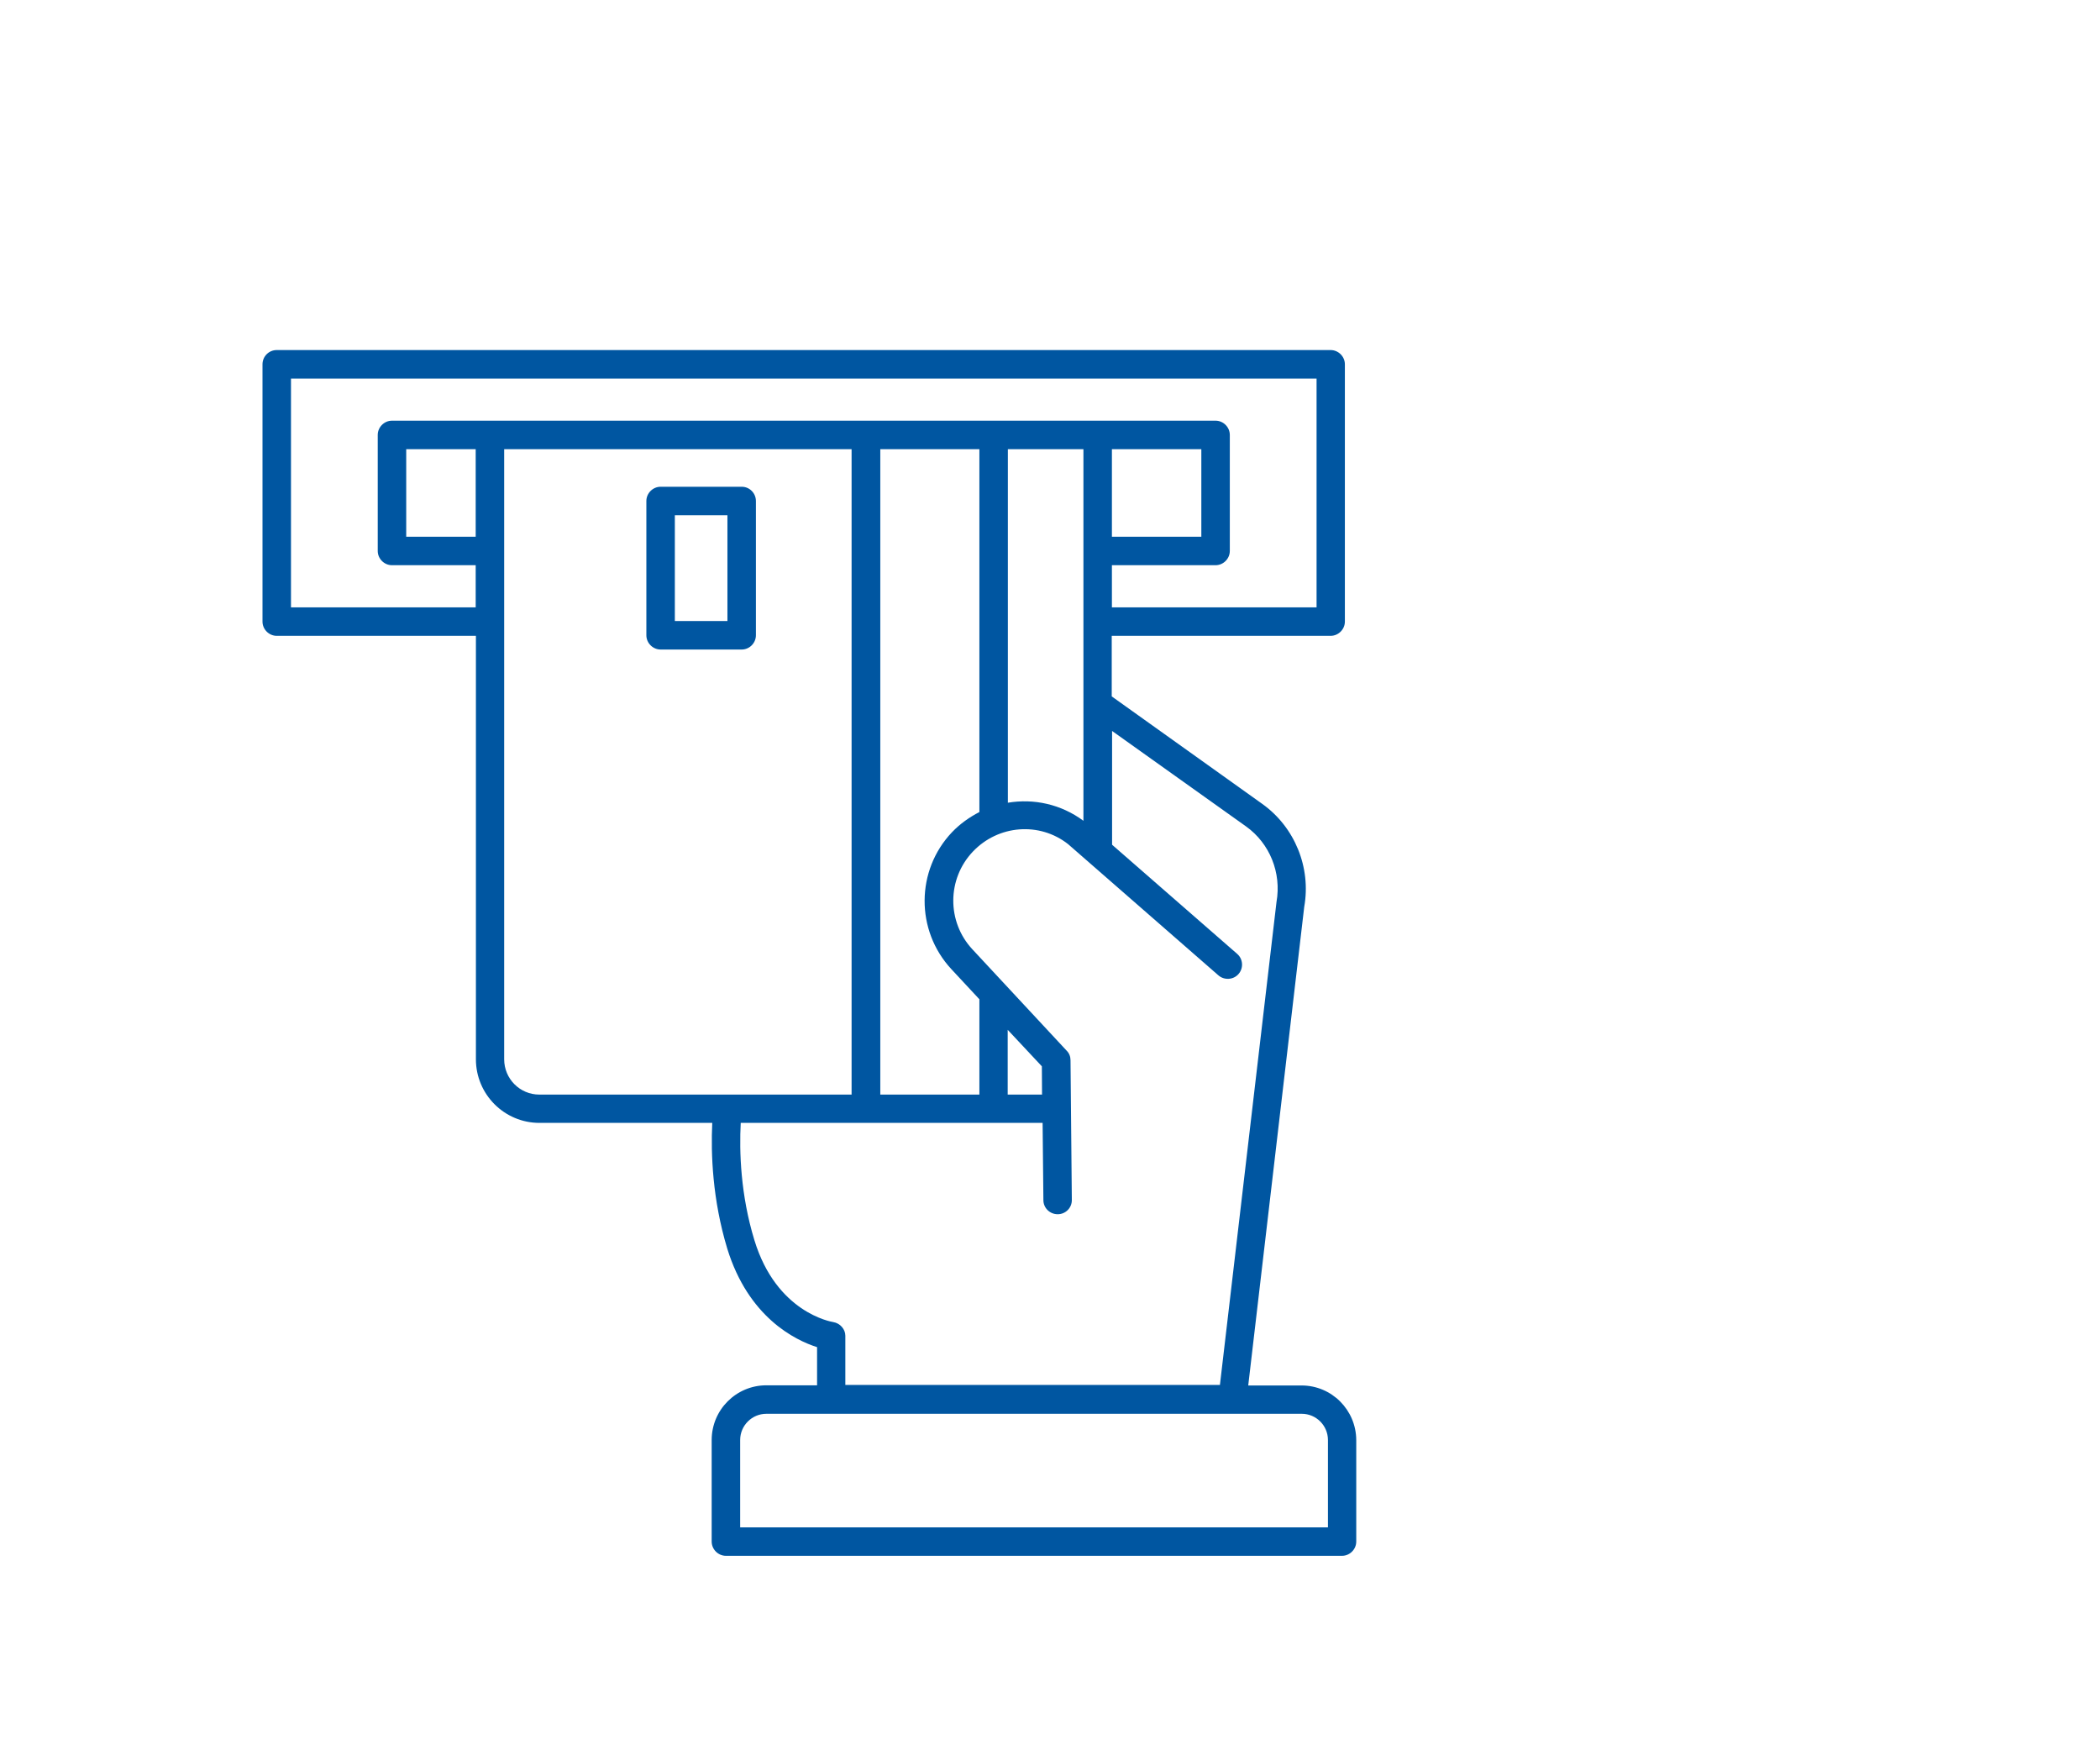 <svg width="48" height="40" viewBox="0 0 48 40" fill="none" xmlns="http://www.w3.org/2000/svg">
<g filter="url(#filter0_d_2_145)">
<rect width="40" height="40" rx="20" fill="white"/>
</g>
<path fill-rule="evenodd" clip-rule="evenodd" d="M15.1 11.124H16.953C17.135 11.124 17.278 11.272 17.278 11.45V14.518C17.278 14.696 17.131 14.844 16.953 14.844H15.1C14.922 14.844 14.774 14.696 14.774 14.518V11.45C14.774 11.272 14.922 11.124 15.1 11.124ZM15.425 14.193H16.627V11.775H15.425V14.193Z" fill="#0056A1"/>
<path fill-rule="evenodd" clip-rule="evenodd" d="M28.531 31.663H29.75C30.44 31.663 30.996 32.223 31 32.909V35.23C31 35.408 30.852 35.556 30.674 35.556H16.593C16.415 35.556 16.267 35.408 16.267 35.23V32.909C16.267 32.219 16.827 31.659 17.517 31.659H18.676V30.787C18.168 30.626 17.105 30.101 16.623 28.535C16.285 27.419 16.246 26.369 16.28 25.662H12.331C11.529 25.662 10.878 25.011 10.878 24.208V14.531H6.325C6.148 14.531 6 14.383 6 14.206V8.325C6 8.148 6.143 8 6.325 8H30.414C30.592 8 30.74 8.148 30.74 8.325V14.206C30.74 14.383 30.592 14.531 30.414 14.531H25.411V15.915L28.852 18.372C29.594 18.901 29.971 19.825 29.811 20.724L28.531 31.663ZM22.386 22.837L21.744 22.147C20.924 21.262 20.932 19.89 21.761 19.018C21.948 18.823 22.16 18.675 22.386 18.558V10.265H20.121V25.015H22.386V22.837ZM23.814 24.369L23.818 25.015H23.033V23.535L23.814 24.369ZM9.285 12.266H10.873V10.265H9.285V12.266ZM25.415 10.265H27.459V12.266H25.415V10.265ZM24.764 10.265H23.037V18.345C23.627 18.246 24.248 18.376 24.764 18.758V10.265ZM6.651 13.88V8.651H30.093V13.88H25.415V12.917H27.784C27.962 12.917 28.11 12.769 28.11 12.591V9.94C28.11 9.762 27.962 9.614 27.784 9.614H8.96C8.782 9.614 8.634 9.762 8.634 9.94V12.591C8.634 12.769 8.782 12.917 8.96 12.917H10.873V13.88H6.651ZM11.524 10.265V24.208C11.524 24.655 11.884 25.015 12.327 25.015H19.465V10.265H11.524ZM19.045 30.214C18.992 30.205 17.747 29.993 17.244 28.344C16.927 27.311 16.896 26.317 16.931 25.662H23.831L23.849 27.428C23.849 27.606 23.996 27.749 24.174 27.749H24.178C24.356 27.749 24.504 27.602 24.499 27.419L24.469 24.23C24.469 24.147 24.439 24.069 24.382 24.013L22.226 21.695C21.64 21.066 21.644 20.086 22.238 19.461C22.82 18.849 23.762 18.779 24.413 19.291L27.849 22.29C27.984 22.407 28.192 22.394 28.309 22.26C28.427 22.125 28.414 21.917 28.279 21.8L25.419 19.305V16.705L28.483 18.888C29.021 19.274 29.295 19.942 29.177 20.615L27.884 31.65H19.322V30.526C19.322 30.379 19.205 30.24 19.045 30.214ZM16.918 34.905H30.345H30.353V32.909C30.353 32.579 30.084 32.31 29.755 32.31H17.517C17.187 32.31 16.918 32.579 16.918 32.909V34.905Z" fill="#0056A1"/>
<defs>
<filter id="filter0_d_2_145" x="-8" y="-4" width="56" height="56" filterUnits="userSpaceOnUse" color-interpolation-filters="sRGB">
<feFlood flood-opacity="0" result="BackgroundImageFix"/>
<feColorMatrix in="SourceAlpha" type="matrix" values="0 0 0 0 0 0 0 0 0 0 0 0 0 0 0 0 0 0 127 0" result="hardAlpha"/>
<feOffset dy="4"/>
<feGaussianBlur stdDeviation="4"/>
<feColorMatrix type="matrix" values="0 0 0 0 0.145 0 0 0 0 0.141 0 0 0 0 0.231 0 0 0 0.1 0"/>
<feBlend mode="normal" in2="BackgroundImageFix" result="effect1_dropShadow_2_145"/>
<feBlend mode="normal" in="SourceGraphic" in2="effect1_dropShadow_2_145" result="shape"/>
</filter>
</defs>
</svg>
